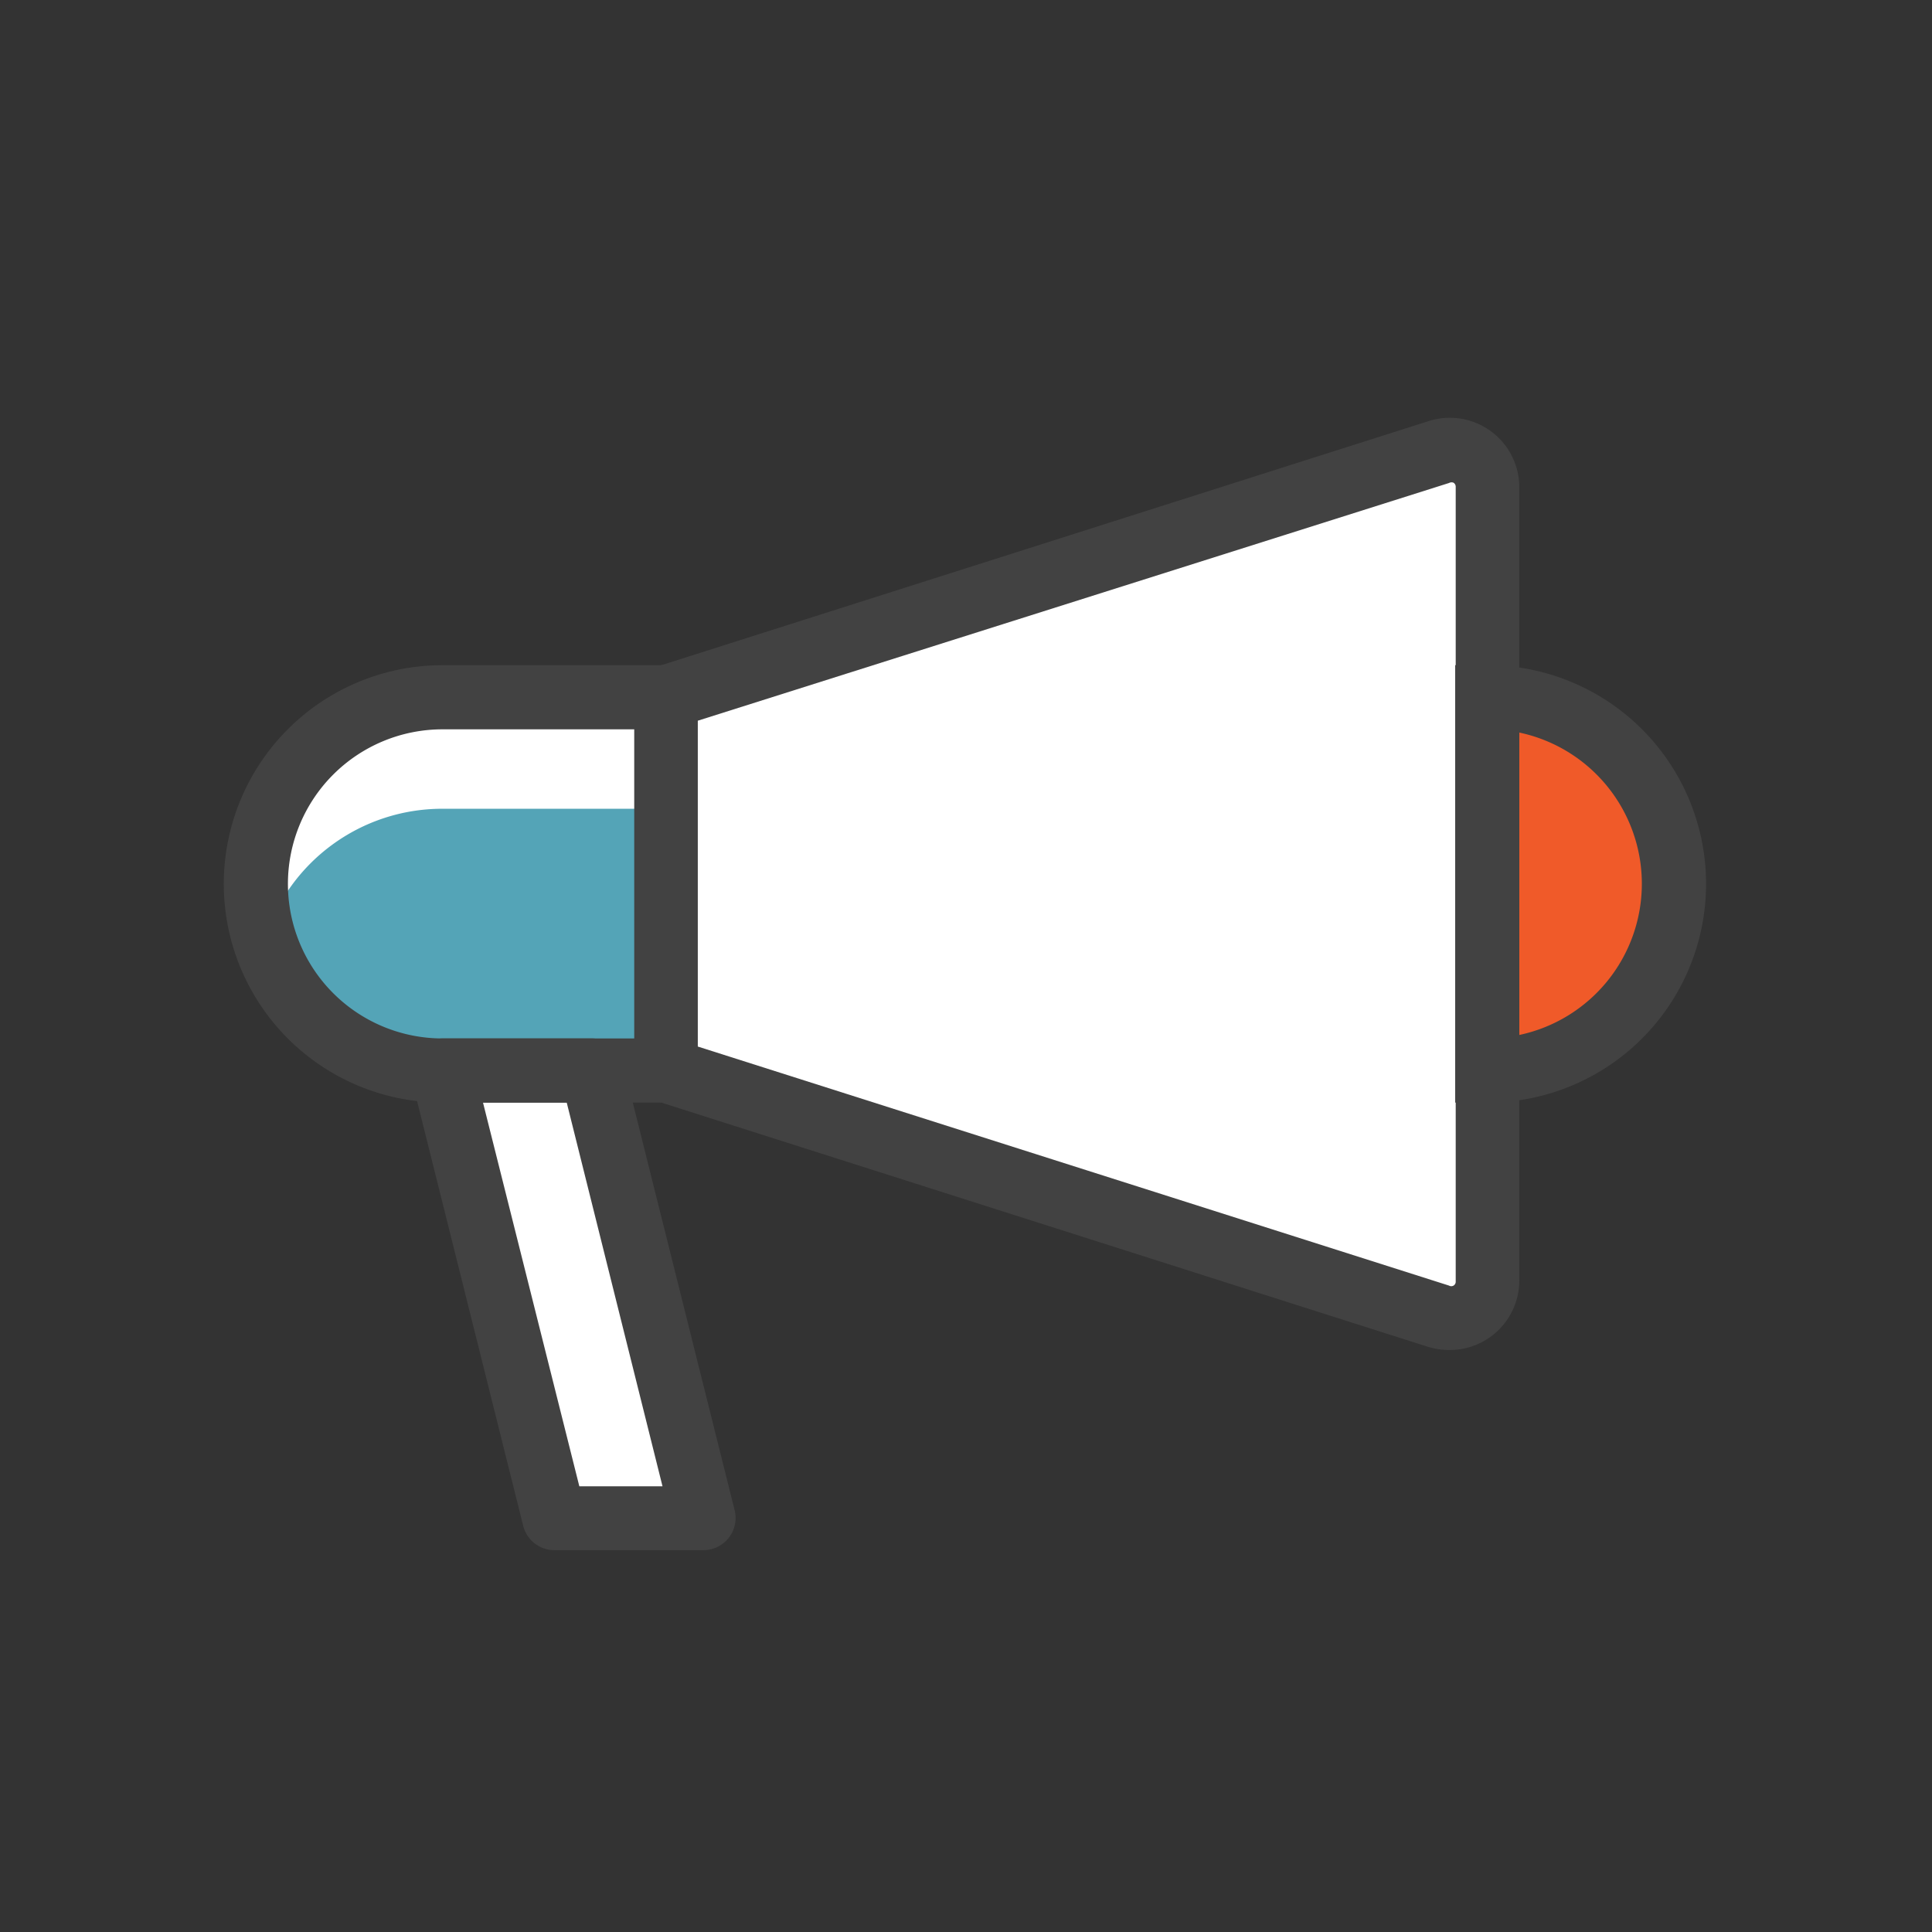<svg id="Layer_1" data-name="Layer 1" xmlns="http://www.w3.org/2000/svg" viewBox="0 0 72 72"><rect x="0" y="0" width="72" height="72" fill="#333333" stroke="none"/><defs><style>.cls-1{fill:#fff;}.cls-2{fill:#f05a29;}.cls-3{fill:#54a4b7;}.cls-4{fill:#424242;}</style></defs><title>Icon</title><path class="cls-1" d="M53.61,49.05,24.83,39.89V26l28.78-9.16a1.39,1.39,0,0,1,1.82,1.32V47.72A1.39,1.39,0,0,1,53.61,49.05Z"/><polygon class="cls-1" points="26.22 56.58 20.66 56.58 16.49 39.89 22.05 39.89 26.22 56.58"/><path class="cls-2" d="M55.43,39.89a6.95,6.95,0,1,0,0-13.9Z"/><path class="cls-3" d="M24.83,26H16.49a7,7,0,0,0-6.95,7h0a7,7,0,0,0,7,7h8.34Z"/><path class="cls-1" d="M16.49,26a7,7,0,0,0-6.95,7A6.76,6.76,0,0,0,9.86,35a6.94,6.94,0,0,1,6.63-4.86h8.34V26Z"/><path class="cls-4" d="M54,50.31a2.71,2.71,0,0,1-.79-.12h0L23.64,40.77V25.11l29.61-9.42a2.59,2.59,0,0,1,3.37,2.46V47.72A2.59,2.59,0,0,1,54,50.31ZM54,47.91a.17.17,0,0,0,.17,0,.17.17,0,0,0,.08-.16V18.15a.18.18,0,0,0-.08-.16A.2.2,0,0,0,54,18L26,26.86V39Z"/><path class="cls-4" d="M26,41.09H16.49a8.15,8.15,0,1,1,0-16.3H26ZM16.49,27.18a5.76,5.76,0,1,0,0,11.52h7.15V27.18Z"/><path class="cls-4" d="M55.43,41.09h-1.2V24.79h1.2a8.15,8.15,0,0,1,0,16.3ZM56.62,27.3V38.57a5.76,5.76,0,0,0,0-11.27Z"/><path class="cls-4" d="M26.22,57.77H20.66a1.2,1.2,0,0,1-1.16-.9L15.33,40.18a1.2,1.2,0,0,1,1.16-1.48h5.56a1.19,1.19,0,0,1,1.16.9l4.17,16.69a1.2,1.2,0,0,1-1.16,1.48Zm-4.63-2.38h3.1l-3.57-14.3H18Z"/></svg>